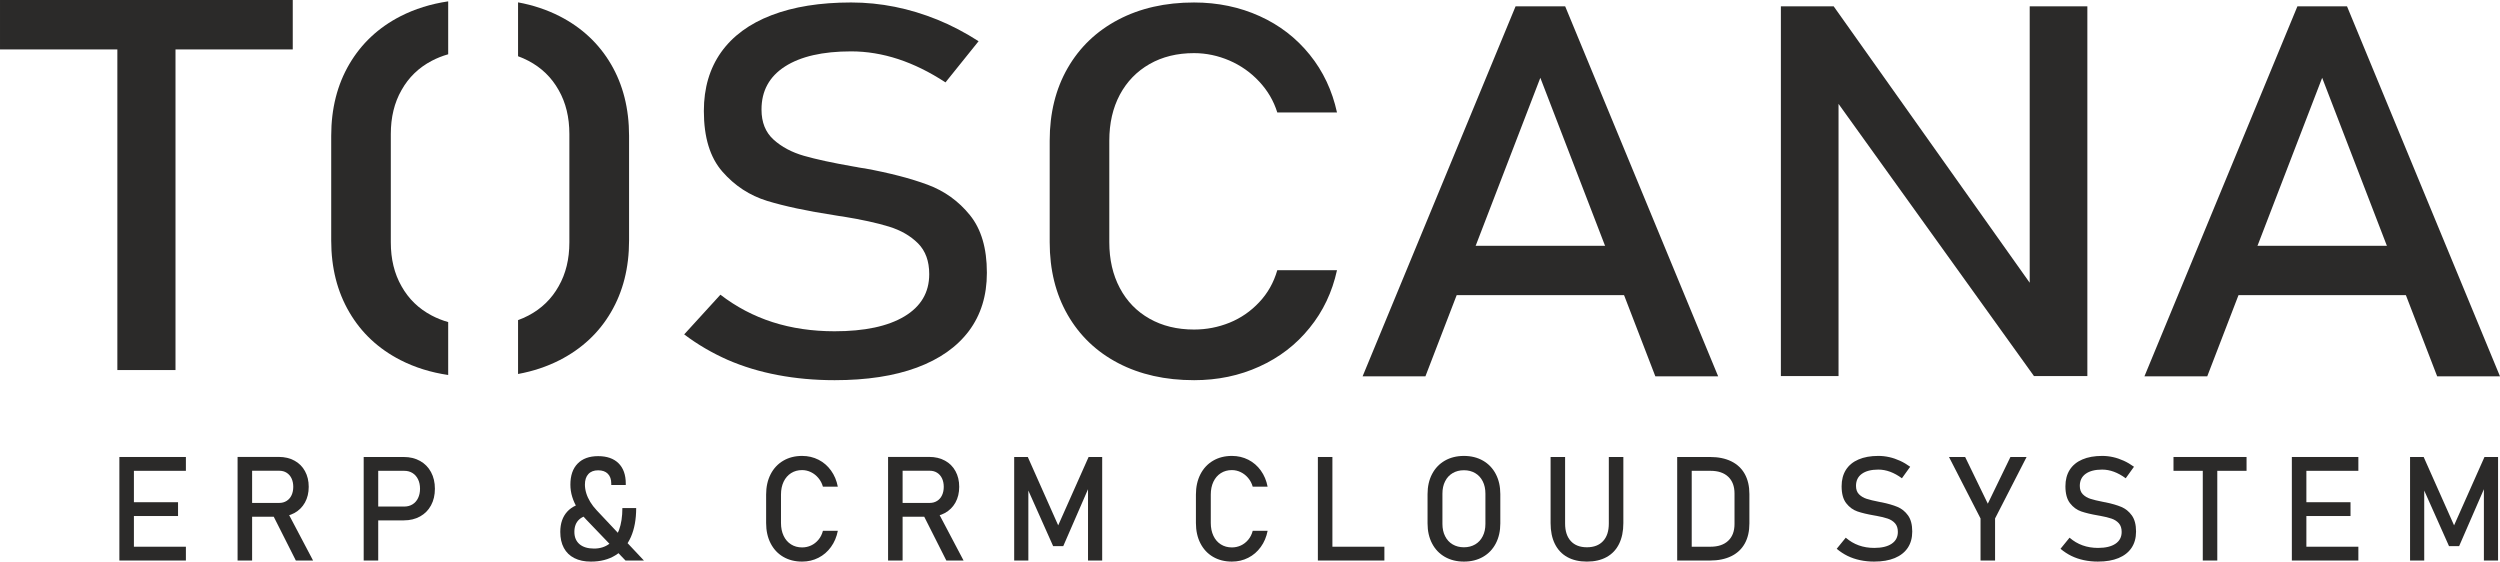 <?xml version="1.0" encoding="UTF-8"?>
<!DOCTYPE svg PUBLIC "-//W3C//DTD SVG 1.1//EN" "http://www.w3.org/Graphics/SVG/1.1/DTD/svg11.dtd">
<!-- Creator: CorelDRAW 2019 (64-Bit) -->
<svg xmlns="http://www.w3.org/2000/svg" xml:space="preserve" width="159.355mm" height="35.797mm" version="1.1" style="shape-rendering:geometricPrecision; text-rendering:geometricPrecision; image-rendering:optimizeQuality; fill-rule:evenodd; clip-rule:evenodd"
viewBox="0 0 8144.03 1829.46"
 xmlns:xlink="http://www.w3.org/1999/xlink"
 xmlns:xodm="http://www.corel.com/coreldraw/odm/2003">
 <defs>
  <style type="text/css">
   <![CDATA[
    .fil0 {fill:#2B2A29;fill-rule:nonzero}
   ]]>
  </style>
 </defs>
 <g id="Layer_x0020_1">
  <polygon class="fil0" points="-0,0 953.66,0 953.66,161.02 -0,161.02 "/>
  <polygon class="fil0" points="7215.42,800.71 7926.38,800.71 7926.38,961.43 7215.42,961.43 "/>
  <polygon class="fil0" points="7484.14,20.53 7645.62,20.53 8144.03,1226.02 7939.4,1226.02 7564.72,253.43 7190.35,1226.02 6985.73,1226.02 "/>
  <polygon class="fil0" points="5801.42,20.53 5973.37,20.53 6634.21,952.38 6612,973.89 6612,20.53 6799.82,20.53 6799.82,1225.17 6625.96,1225.17 5967.03,307.48 5989.24,285.97 5989.24,1225.17 5801.42,1225.17 "/>
  <polygon class="fil0" points="4668.51,800.71 5379.47,800.71 5379.47,961.43 4668.51,961.43 "/>
  <polygon class="fil0" points="4937.22,20.53 5098.7,20.53 5597.11,1226.02 5392.49,1226.02 5017.81,253.43 4643.44,1226.02 4438.81,1226.02 "/>
  <path class="fil0" d="M3889.65 1238.47c-93.59,0 -175.76,-18.39 -246.82,-55.46 -71.06,-37.07 -125.95,-89.71 -164.98,-157.62 -39.01,-67.91 -58.37,-146.86 -58.37,-236.28l0 -330.8c0,-89.42 19.36,-168.37 58.37,-236.28 39.02,-67.91 93.91,-120.55 164.98,-157.9 71.06,-37.35 153.23,-56.03 246.82,-56.03 77.41,0 148.79,14.99 213.83,44.43 65.04,29.43 119.29,71.31 163.07,125.64 43.78,54.05 73.29,116.87 88.83,188.18l0 0 -194.48 0 0 0c-11.73,-37.63 -31.4,-71.31 -59.01,-100.74 -27.6,-29.71 -59.96,-52.35 -97.08,-68.48 -37.11,-15.84 -75.5,-24.05 -115.16,-24.05 -55.2,0 -103.42,11.88 -144.98,35.65 -41.56,23.77 -73.92,57.16 -96.76,99.89 -22.84,43.02 -34.26,92.82 -34.26,149.7l0 330.8c0,56.31 11.42,106.12 34.26,149.13 22.84,43.3 55.2,76.4 96.76,99.89 41.56,23.49 89.78,35.37 144.98,35.37 40.29,0 78.68,-7.35 115.8,-22.35 36.8,-15 68.84,-37.07 96.44,-66.5 27.6,-29.15 47.27,-63.95 59.01,-104.42l0 0 194.48 0 0 0c-15.55,71.31 -45.37,134.13 -89.47,188.18 -43.78,54.33 -98.35,96.21 -163.39,125.64 -65.04,29.71 -136.1,44.43 -212.88,44.43z"/>
  <path class="fil0" d="M2718.66 1238.47c-65.04,0 -126.9,-5.66 -184.96,-16.7 -58.37,-11.03 -112.63,-27.45 -163.39,-49.52 -50.44,-22.36 -97.71,-49.81 -141.49,-82.91l0 0 118.02 -129.32 0 0c51.39,39.61 108.18,69.61 170.05,89.42 61.87,19.81 129.12,29.71 201.77,29.71 97.71,0 173.54,-16.13 227.47,-48.39 53.93,-32.26 80.9,-78.1 80.9,-137.25l0 -0.85c0,-41.88 -12.06,-75.27 -36.48,-99.89 -24.75,-24.62 -56.16,-42.73 -94.86,-54.62 -38.71,-11.89 -88.83,-22.92 -150.06,-32.83 -1.91,-0.57 -4.12,-0.85 -6.03,-0.85 -2.22,0 -4.45,-0.29 -6.35,-0.85l-13.65 -2.26c-90.73,-13.87 -164.34,-29.71 -220.81,-46.98 -56.78,-17.54 -105.32,-49.24 -145.62,-95.36 -40.29,-46.12 -60.27,-111.77 -60.27,-196.95l0 -0.85c0,-74.42 18.72,-138.09 56.15,-191.01 37.44,-52.63 92.32,-93.1 164.02,-120.55 72.02,-27.73 158.31,-41.6 259.51,-41.6 48.23,0 95.81,4.81 142.45,14.15 46.95,9.34 92.95,23.49 138.64,41.88 45.37,18.39 90.1,41.88 134.19,70.18l0 0 -107.86 134.13 0 0c-51.39,-33.67 -102.47,-58.86 -153.87,-75.84 -51.08,-16.7 -102.16,-25.19 -153.55,-25.19 -92.32,0 -164.34,16.42 -215.42,49.24 -51.07,32.83 -76.45,79.52 -76.45,139.79l0 0.85c0,41.31 13.01,73.86 39.34,97.63 26.33,23.77 59.32,41.31 98.67,52.63 39.34,11.32 93.91,23.2 164.02,35.37 2.54,0.57 4.76,0.85 6.98,1.13 2.22,0.28 4.44,0.85 6.98,1.42 3.17,0.56 6.35,1.13 10.15,1.7 3.81,0.28 6.98,0.85 10.15,1.42 81.86,14.99 150.06,32.83 204.95,53.2 54.88,20.38 100.88,53.48 137.69,99.04 36.8,45.56 55.2,107.81 55.2,187.05l0 1.42c0,73.57 -19.36,136.4 -58.37,188.75 -39.34,52.35 -95.81,91.97 -169.74,119.42 -74.23,27.45 -163.39,41.03 -268.08,41.03z"/>
  <path class="fil0" d="M1687.59 7.69c48.91,8.98 94.19,24.08 135.76,45.32 71.7,36.79 127.54,88.85 166.88,155.92 39.34,67.07 59.01,144.89 59.01,233.46l0 341.55c0,88.29 -19.67,166.11 -59.01,233.18 -39.34,67.35 -95.17,119.13 -166.88,155.92 -41.57,21.23 -86.85,36.34 -135.76,45.32l0 -175.5c11.74,-4.27 23.05,-9.26 33.93,-14.98 42.51,-22.35 75.19,-54.05 98.35,-95.36 23.47,-41.03 34.9,-88.57 34.9,-142.9l0 -353.16c0,-54.05 -11.42,-101.87 -34.9,-142.9 -23.16,-41.31 -55.84,-73.01 -98.35,-95.36 -10.88,-5.72 -22.19,-10.71 -33.93,-14.98l0 -175.5z"/>
  <path class="fil0" d="M1460.01 1221.6c-56.58,-8.33 -108.41,-24.52 -155.5,-48.57 -71.7,-36.79 -127.22,-88.57 -166.56,-155.92 -39.34,-67.07 -59.01,-144.89 -59.01,-233.18l0 -341.55c0,-88.57 19.67,-166.39 59.01,-233.46 39.34,-67.07 94.86,-119.13 166.56,-155.92 47.09,-24.05 98.92,-40.24 155.5,-48.57l0 172.38c-18.93,5.38 -36.82,12.5 -53.66,21.35 -42.52,22.35 -75.19,54.05 -98.35,95.36 -23.48,41.03 -34.9,88.85 -34.9,142.9l0 353.16c0,54.33 11.42,101.87 34.9,142.9 23.16,41.31 55.83,73.01 98.35,95.36 16.84,8.86 34.73,15.98 53.66,21.35l0 172.38z"/>
  <polygon class="fil0" points="382.29,98.76 571.69,98.76 571.69,1205.49 382.29,1205.49 "/>
  <path class="fil0" d="M388.85 1488.7l47.34 0 0 337.28 -47.34 0 0 -337.28zm22.96 292.31l193.73 0 0 44.97 -193.73 0 0 -44.97zm0 -144.97l168.16 0 0 44.97 -168.16 0 0 -44.97zm0 -147.34l193.73 0 0 45.05 -193.73 0 0 -45.05z"/>
  <path id="1" class="fil0" d="M794.6 1638.34l115.03 0c9.03,0 16.94,-2.14 23.91,-6.49 6.97,-4.35 12.35,-10.45 16.15,-18.45 3.72,-7.99 5.62,-17.1 5.62,-27.47l0 0c0,-10.37 -1.9,-19.56 -5.62,-27.47 -3.8,-8 -9.18,-14.17 -16.07,-18.45 -6.81,-4.35 -14.88,-6.49 -23.99,-6.49l-115.03 0 0 -45.05 113.22 0c19.48,0 36.58,4.04 51.38,12.12 14.73,7.99 26.21,19.39 34.28,34.2 8.16,14.73 12.19,31.83 12.19,51.15l0 0c0,19.32 -4.12,36.34 -12.27,51.14 -8.24,14.73 -19.72,26.13 -34.44,34.21 -14.81,8 -31.83,12.04 -51.15,12.04l-113.22 0 0 -44.97zm-20.67 -149.87l47.34 0 0 337.52 -47.34 0 0 -337.52zm112.51 184.4l47.11 -10.61 86.3 163.73 -56.13 0 -77.27 -153.12z"/>
  <path id="2" class="fil0" d="M1209.13 1650.14l107.83 0c10.21,0 19.16,-2.38 26.92,-7.21 7.76,-4.75 13.7,-11.56 17.97,-20.35 4.28,-8.87 6.41,-19 6.41,-30.4l0 0c0,-11.64 -2.14,-21.85 -6.41,-30.64 -4.27,-8.79 -10.21,-15.67 -17.97,-20.5 -7.76,-4.91 -16.71,-7.28 -26.92,-7.28l-107.83 0 0 -45.05 106.25 0c20.11,0 37.76,4.27 53.12,12.9 15.28,8.55 27.15,20.66 35.55,36.26 8.47,15.68 12.66,33.73 12.66,54.32l0 0c0,20.58 -4.2,38.64 -12.66,54.15 -8.4,15.52 -20.27,27.55 -35.55,36.02 -15.36,8.55 -33.01,12.82 -53.12,12.82l-106.25 0 0 -45.04zm-24.39 -161.43l47.34 0 0 337.28 -47.34 0 0 -337.28z"/>
  <path id="3" class="fil0" d="M1909.08 1691.94c-10.77,-11.32 -19.95,-23.04 -27.55,-35.31 -7.6,-12.19 -13.38,-24.86 -17.42,-37.93 -4.04,-13.06 -6.02,-26.36 -6.02,-39.98 0,-29.53 7.84,-52.41 23.67,-68.56 15.76,-16.15 38,-24.22 66.82,-24.22 28.58,0 50.75,7.76 66.43,23.27 15.67,15.6 23.51,37.61 23.51,66.03l0 4.67 -47.27 0 0 -4.67c0,-13.77 -3.72,-24.38 -11.16,-31.91 -7.44,-7.52 -17.97,-11.24 -31.51,-11.24 -13.77,0 -24.46,4.04 -31.91,12.19 -7.52,8.07 -11.24,19.56 -11.24,34.44 0,8.95 1.43,18.21 4.35,27.87 2.93,9.58 7.28,19.08 12.99,28.5 5.78,9.42 12.59,18.37 20.66,26.92l154.23 163.97 -60.01 0 -128.57 -134.04zm22.56 -14.17c-19.4,0 -34.28,4.75 -44.81,14.41 -10.53,9.58 -15.76,23.12 -15.76,40.54 0,17.18 5.62,30.48 16.78,40.06 11.24,9.51 27.08,14.25 47.43,14.25 19.39,0 35.94,-5.22 49.8,-15.6 13.85,-10.29 24.31,-25.33 31.51,-45.05 7.2,-19.71 10.84,-43.54 10.84,-71.33l44.97 0c0,36.82 -5.78,68.25 -17.26,94.3 -11.56,26.05 -28.34,45.92 -50.51,59.62 -22.09,13.7 -48.69,20.51 -79.73,20.51 -21.06,0 -39.03,-3.8 -53.99,-11.4 -14.89,-7.52 -26.29,-18.61 -34.05,-33.01 -7.84,-14.49 -11.72,-31.91 -11.72,-52.33 0,-27.47 7.6,-49.56 22.73,-66.11 15.12,-16.55 36.58,-26.13 64.2,-28.74l19.56 39.9z"/>
  <path id="4" class="fil0" d="M2613.06 1829.46c-23.36,0 -43.86,-5.15 -61.59,-15.52 -17.74,-10.37 -31.44,-25.1 -41.17,-44.1 -9.74,-19 -14.57,-41.09 -14.57,-66.11l0 -92.55c0,-25.02 4.83,-47.11 14.57,-66.11 9.74,-19 23.43,-33.73 41.17,-44.18 17.73,-10.45 38.24,-15.68 61.59,-15.68 19.32,0 37.13,4.2 53.37,12.43 16.23,8.24 29.77,19.95 40.7,35.16 10.92,15.12 18.29,32.7 22.16,52.65l0 0 -48.53 0 0 0c-2.93,-10.53 -7.84,-19.95 -14.73,-28.19 -6.88,-8.31 -14.96,-14.65 -24.22,-19.16 -9.27,-4.44 -18.84,-6.73 -28.74,-6.73 -13.77,0 -25.81,3.33 -36.18,9.98 -10.37,6.65 -18.45,15.99 -24.15,27.94 -5.7,12.04 -8.56,25.97 -8.56,41.89l0 92.55c0,15.75 2.85,29.69 8.56,41.72 5.7,12.11 13.77,21.38 24.15,27.94 10.37,6.57 22.4,9.9 36.18,9.9 10.06,0 19.63,-2.06 28.9,-6.26 9.18,-4.2 17.18,-10.37 24.07,-18.61 6.89,-8.15 11.8,-17.89 14.73,-29.21l0 0 48.53 0 0 0c-3.88,19.95 -11.32,37.53 -22.32,52.65 -10.93,15.2 -24.55,26.92 -40.78,35.15 -16.23,8.31 -33.97,12.43 -53.12,12.43z"/>
  <path id="5" class="fil0" d="M2913.66 1638.34l115.03 0c9.03,0 16.94,-2.14 23.91,-6.49 6.97,-4.35 12.35,-10.45 16.15,-18.45 3.72,-7.99 5.62,-17.1 5.62,-27.47l0 0c0,-10.37 -1.9,-19.56 -5.62,-27.47 -3.8,-8 -9.18,-14.17 -16.07,-18.45 -6.81,-4.35 -14.88,-6.49 -23.99,-6.49l-115.03 0 0 -45.05 113.22 0c19.48,0 36.58,4.04 51.38,12.12 14.73,7.99 26.21,19.39 34.28,34.2 8.16,14.73 12.19,31.83 12.19,51.15l0 0c0,19.32 -4.12,36.34 -12.27,51.14 -8.24,14.73 -19.72,26.13 -34.44,34.21 -14.81,8 -31.83,12.04 -51.15,12.04l-113.22 0 0 -44.97zm-20.67 -149.87l47.34 0 0 337.52 -47.34 0 0 -337.52zm112.51 184.4l47.11 -10.61 86.3 163.73 -56.13 0 -77.27 -153.12z"/>
  <polygon id="6" class="fil0" points="3546.24,1488.7 3590.49,1488.7 3590.49,1825.98 3544.33,1825.98 3544.33,1573.42 3546.71,1588.22 3463.66,1779.11 3430.73,1779.11 3347.67,1592.89 3349.97,1573.42 3349.97,1825.98 3303.81,1825.98 3303.81,1488.7 3348.15,1488.7 3447.19,1711.41 "/>
  <path id="7" class="fil0" d="M4013.18 1829.46c-23.36,0 -43.86,-5.15 -61.59,-15.52 -17.74,-10.37 -31.44,-25.1 -41.17,-44.1 -9.74,-19 -14.57,-41.09 -14.57,-66.11l0 -92.55c0,-25.02 4.83,-47.11 14.57,-66.11 9.74,-19 23.43,-33.73 41.17,-44.18 17.73,-10.45 38.24,-15.68 61.59,-15.68 19.32,0 37.13,4.2 53.37,12.43 16.23,8.24 29.77,19.95 40.7,35.16 10.92,15.12 18.29,32.7 22.16,52.65l0 0 -48.53 0 0 0c-2.93,-10.53 -7.84,-19.95 -14.73,-28.19 -6.88,-8.31 -14.96,-14.65 -24.22,-19.16 -9.27,-4.44 -18.84,-6.73 -28.74,-6.73 -13.77,0 -25.81,3.33 -36.18,9.98 -10.37,6.65 -18.45,15.99 -24.15,27.94 -5.7,12.04 -8.56,25.97 -8.56,41.89l0 92.55c0,15.75 2.85,29.69 8.56,41.72 5.7,12.11 13.77,21.38 24.15,27.94 10.37,6.57 22.4,9.9 36.18,9.9 10.06,0 19.63,-2.06 28.9,-6.26 9.18,-4.2 17.18,-10.37 24.07,-18.61 6.89,-8.15 11.8,-17.89 14.73,-29.21l0 0 48.53 0 0 0c-3.88,19.95 -11.32,37.53 -22.32,52.65 -10.93,15.2 -24.55,26.92 -40.78,35.15 -16.23,8.31 -33.97,12.43 -53.12,12.43z"/>
  <path id="8" class="fil0" d="M4293.12 1488.7l47.34 0 0 337.28 -47.34 0 0 -337.28zm23.67 292.31l193.02 0 0 44.97 -193.02 0 0 -44.97z"/>
  <path id="9" class="fil0" d="M4768.93 1829.46c-23.51,0 -44.26,-5.15 -62.23,-15.44 -17.89,-10.29 -31.75,-24.78 -41.56,-43.62 -9.82,-18.77 -14.73,-40.54 -14.73,-65.24l0 -95.56c0,-24.78 4.91,-46.55 14.73,-65.32 9.82,-18.77 23.67,-33.33 41.56,-43.62 17.97,-10.29 38.72,-15.44 62.23,-15.44 23.43,0 44.18,5.15 62.15,15.44 17.89,10.29 31.82,24.86 41.64,43.62 9.82,18.77 14.73,40.54 14.73,65.32l0 95.56c0,24.7 -4.91,46.48 -14.73,65.24 -9.82,18.84 -23.75,33.33 -41.64,43.62 -17.97,10.29 -38.72,15.44 -62.15,15.44zm0 -46.63c13.85,0 26.13,-3.17 36.74,-9.42 10.61,-6.25 18.76,-15.12 24.54,-26.68 5.86,-11.48 8.71,-24.78 8.71,-39.99l0 -98.81c0,-15.12 -2.85,-28.5 -8.71,-39.98 -5.78,-11.56 -13.93,-20.43 -24.54,-26.68 -10.61,-6.25 -22.88,-9.42 -36.74,-9.42 -13.94,0 -26.21,3.17 -36.82,9.42 -10.61,6.26 -18.77,15.12 -24.54,26.68 -5.86,11.48 -8.71,24.86 -8.71,39.98l0 98.81c0,15.2 2.85,28.5 8.71,39.99 5.77,11.56 13.93,20.43 24.54,26.68 10.61,6.26 22.88,9.42 36.82,9.42z"/>
  <path id="10" class="fil0" d="M5169.52 1829.46c-24.93,0 -46.24,-4.91 -63.89,-14.73 -17.74,-9.82 -31.2,-24.15 -40.46,-42.91 -9.34,-18.77 -13.93,-41.41 -13.93,-67.85l0 -215.27 47.26 0 0 216.85c0,24.62 6.26,43.62 18.61,57.09 12.35,13.46 29.85,20.19 52.41,20.19 22.73,0 40.3,-6.73 52.73,-20.19 12.51,-13.46 18.68,-32.46 18.68,-57.09l0 -216.85 47.34 0 0 215.27c0,26.44 -4.67,49.09 -13.93,67.85 -9.27,18.76 -22.8,33.09 -40.62,42.91 -17.73,9.82 -39.19,14.73 -64.21,14.73z"/>
  <path id="11" class="fil0" d="M5495.69 1781.01l76.33 0c24.86,0 44.18,-6.5 57.8,-19.4 13.7,-12.9 20.58,-31.11 20.58,-54.63l0 -99.28c0,-23.51 -6.88,-41.72 -20.58,-54.63 -13.62,-12.91 -32.94,-19.32 -57.8,-19.32l-76.33 0 0 -45.05 74.9 0c27.08,0 50.19,4.75 69.36,14.17 19.16,9.42 33.81,23.2 43.86,41.25 10.05,18.13 15.04,39.9 15.04,65.48l0 95.56c0,25.5 -4.99,47.27 -15.04,65.4 -10.05,18.05 -24.7,31.82 -44.02,41.25 -19.24,9.42 -42.36,14.17 -69.44,14.17l-74.66 0 0 -44.97zm-32.06 -292.31l47.34 0 0 337.28 -47.34 0 0 -337.28z"/>
  <path id="12" class="fil0" d="M6105.54 1829.46c-16.23,0 -31.67,-1.58 -46.16,-4.67 -14.57,-3.09 -28.1,-7.68 -40.77,-13.85 -12.59,-6.26 -24.38,-13.94 -35.31,-23.2l0 0 29.45 -36.18 0 0c12.82,11.08 27,19.48 42.43,25.02 15.44,5.55 32.23,8.31 50.35,8.31 24.39,0 43.31,-4.51 56.77,-13.54 13.46,-9.03 20.19,-21.85 20.19,-38.4l0 -0.24c0,-11.72 -3.01,-21.06 -9.1,-27.95 -6.18,-6.89 -14.01,-11.95 -23.67,-15.28 -9.66,-3.33 -22.17,-6.41 -37.45,-9.18 -0.48,-0.16 -1.03,-0.24 -1.5,-0.24 -0.56,0 -1.11,-0.08 -1.58,-0.24l-3.4 -0.63c-22.65,-3.88 -41.01,-8.31 -55.11,-13.14 -14.17,-4.91 -26.28,-13.77 -36.34,-26.68 -10.06,-12.9 -15.05,-31.28 -15.05,-55.11l0 -0.24c0,-20.82 4.67,-38.64 14.01,-53.44 9.34,-14.73 23.04,-26.05 40.94,-33.73 17.97,-7.76 39.51,-11.64 64.76,-11.64 12.04,0 23.91,1.35 35.55,3.96 11.71,2.61 23.2,6.57 34.6,11.72 11.32,5.15 22.48,11.71 33.49,19.63l0 0 -26.92 37.53 0 0c-12.82,-9.42 -25.57,-16.47 -38.4,-21.22 -12.75,-4.67 -25.49,-7.05 -38.32,-7.05 -23.04,0 -41.01,4.59 -53.76,13.78 -12.75,9.18 -19.08,22.25 -19.08,39.11l0 0.24c0,11.56 3.25,20.66 9.82,27.32 6.57,6.65 14.81,11.56 24.62,14.72 9.82,3.17 23.44,6.5 40.94,9.9 0.63,0.16 1.19,0.24 1.74,0.32 0.56,0.08 1.11,0.24 1.74,0.39 0.79,0.16 1.58,0.32 2.53,0.48 0.95,0.08 1.74,0.24 2.53,0.4 20.43,4.2 37.45,9.18 51.14,14.88 13.7,5.7 25.18,14.96 34.36,27.71 9.18,12.75 13.77,30.17 13.77,52.33l0 0.4c0,20.59 -4.83,38.16 -14.57,52.81 -9.82,14.65 -23.91,25.73 -42.36,33.41 -18.53,7.68 -40.77,11.48 -66.9,11.48z"/>
  <polygon id="13" class="fil0" points="6499.17,1688.93 6499.17,1825.98 6451.83,1825.98 6451.83,1688.93 6349.06,1488.7 6401.71,1488.7 6475.5,1640.87 6549.21,1488.7 6601.86,1488.7 "/>
  <path id="14" class="fil0" d="M6834.61 1829.46c-16.23,0 -31.67,-1.58 -46.16,-4.67 -14.57,-3.09 -28.1,-7.68 -40.77,-13.85 -12.59,-6.26 -24.38,-13.94 -35.31,-23.2l0 0 29.45 -36.18 0 0c12.82,11.08 27,19.48 42.43,25.02 15.44,5.55 32.23,8.31 50.35,8.31 24.39,0 43.31,-4.51 56.77,-13.54 13.46,-9.03 20.19,-21.85 20.19,-38.4l0 -0.24c0,-11.72 -3.01,-21.06 -9.1,-27.95 -6.18,-6.89 -14.01,-11.95 -23.67,-15.28 -9.66,-3.33 -22.17,-6.41 -37.45,-9.18 -0.48,-0.16 -1.03,-0.24 -1.5,-0.24 -0.56,0 -1.11,-0.08 -1.58,-0.24l-3.4 -0.63c-22.65,-3.88 -41.01,-8.31 -55.11,-13.14 -14.17,-4.91 -26.28,-13.77 -36.34,-26.68 -10.06,-12.9 -15.05,-31.28 -15.05,-55.11l0 -0.24c0,-20.82 4.67,-38.64 14.01,-53.44 9.34,-14.73 23.04,-26.05 40.94,-33.73 17.97,-7.76 39.51,-11.64 64.76,-11.64 12.04,0 23.91,1.35 35.55,3.96 11.71,2.61 23.2,6.57 34.6,11.72 11.32,5.15 22.48,11.71 33.49,19.63l0 0 -26.92 37.53 0 0c-12.82,-9.42 -25.57,-16.47 -38.4,-21.22 -12.75,-4.67 -25.49,-7.05 -38.32,-7.05 -23.04,0 -41.01,4.59 -53.76,13.78 -12.75,9.18 -19.08,22.25 -19.08,39.11l0 0.24c0,11.56 3.25,20.66 9.82,27.32 6.57,6.65 14.81,11.56 24.62,14.72 9.82,3.17 23.44,6.5 40.94,9.9 0.63,0.16 1.19,0.24 1.74,0.32 0.56,0.08 1.11,0.24 1.74,0.39 0.79,0.16 1.58,0.32 2.53,0.48 0.95,0.08 1.74,0.24 2.53,0.4 20.43,4.2 37.45,9.18 51.14,14.88 13.7,5.7 25.18,14.96 34.36,27.71 9.18,12.75 13.77,30.17 13.77,52.33l0 0.4c0,20.59 -4.83,38.16 -14.57,52.81 -9.82,14.65 -23.91,25.73 -42.36,33.41 -18.53,7.68 -40.77,11.48 -66.9,11.48z"/>
  <path id="15" class="fil0" d="M7175.83 1516.33l47.26 0 0 309.65 -47.26 0 0 -309.65zm-95.4 -27.63l237.99 0 0 45.05 -237.99 0 0 -45.05z"/>
  <path id="16" class="fil0" d="M7465.97 1488.7l47.34 0 0 337.28 -47.34 0 0 -337.28zm22.96 292.31l193.73 0 0 44.97 -193.73 0 0 -44.97zm0 -144.97l168.16 0 0 44.97 -168.16 0 0 -44.97zm0 -147.34l193.73 0 0 45.05 -193.73 0 0 -45.05z"/>
  <polygon id="17" class="fil0" points="8093.48,1488.7 8137.74,1488.7 8137.74,1825.98 8091.58,1825.98 8091.58,1573.42 8093.96,1588.22 8010.9,1779.11 7977.97,1779.11 7894.92,1592.89 7897.21,1573.42 7897.21,1825.98 7851.05,1825.98 7851.05,1488.7 7895.39,1488.7 7994.44,1711.41 "/>
 </g>
</svg>
